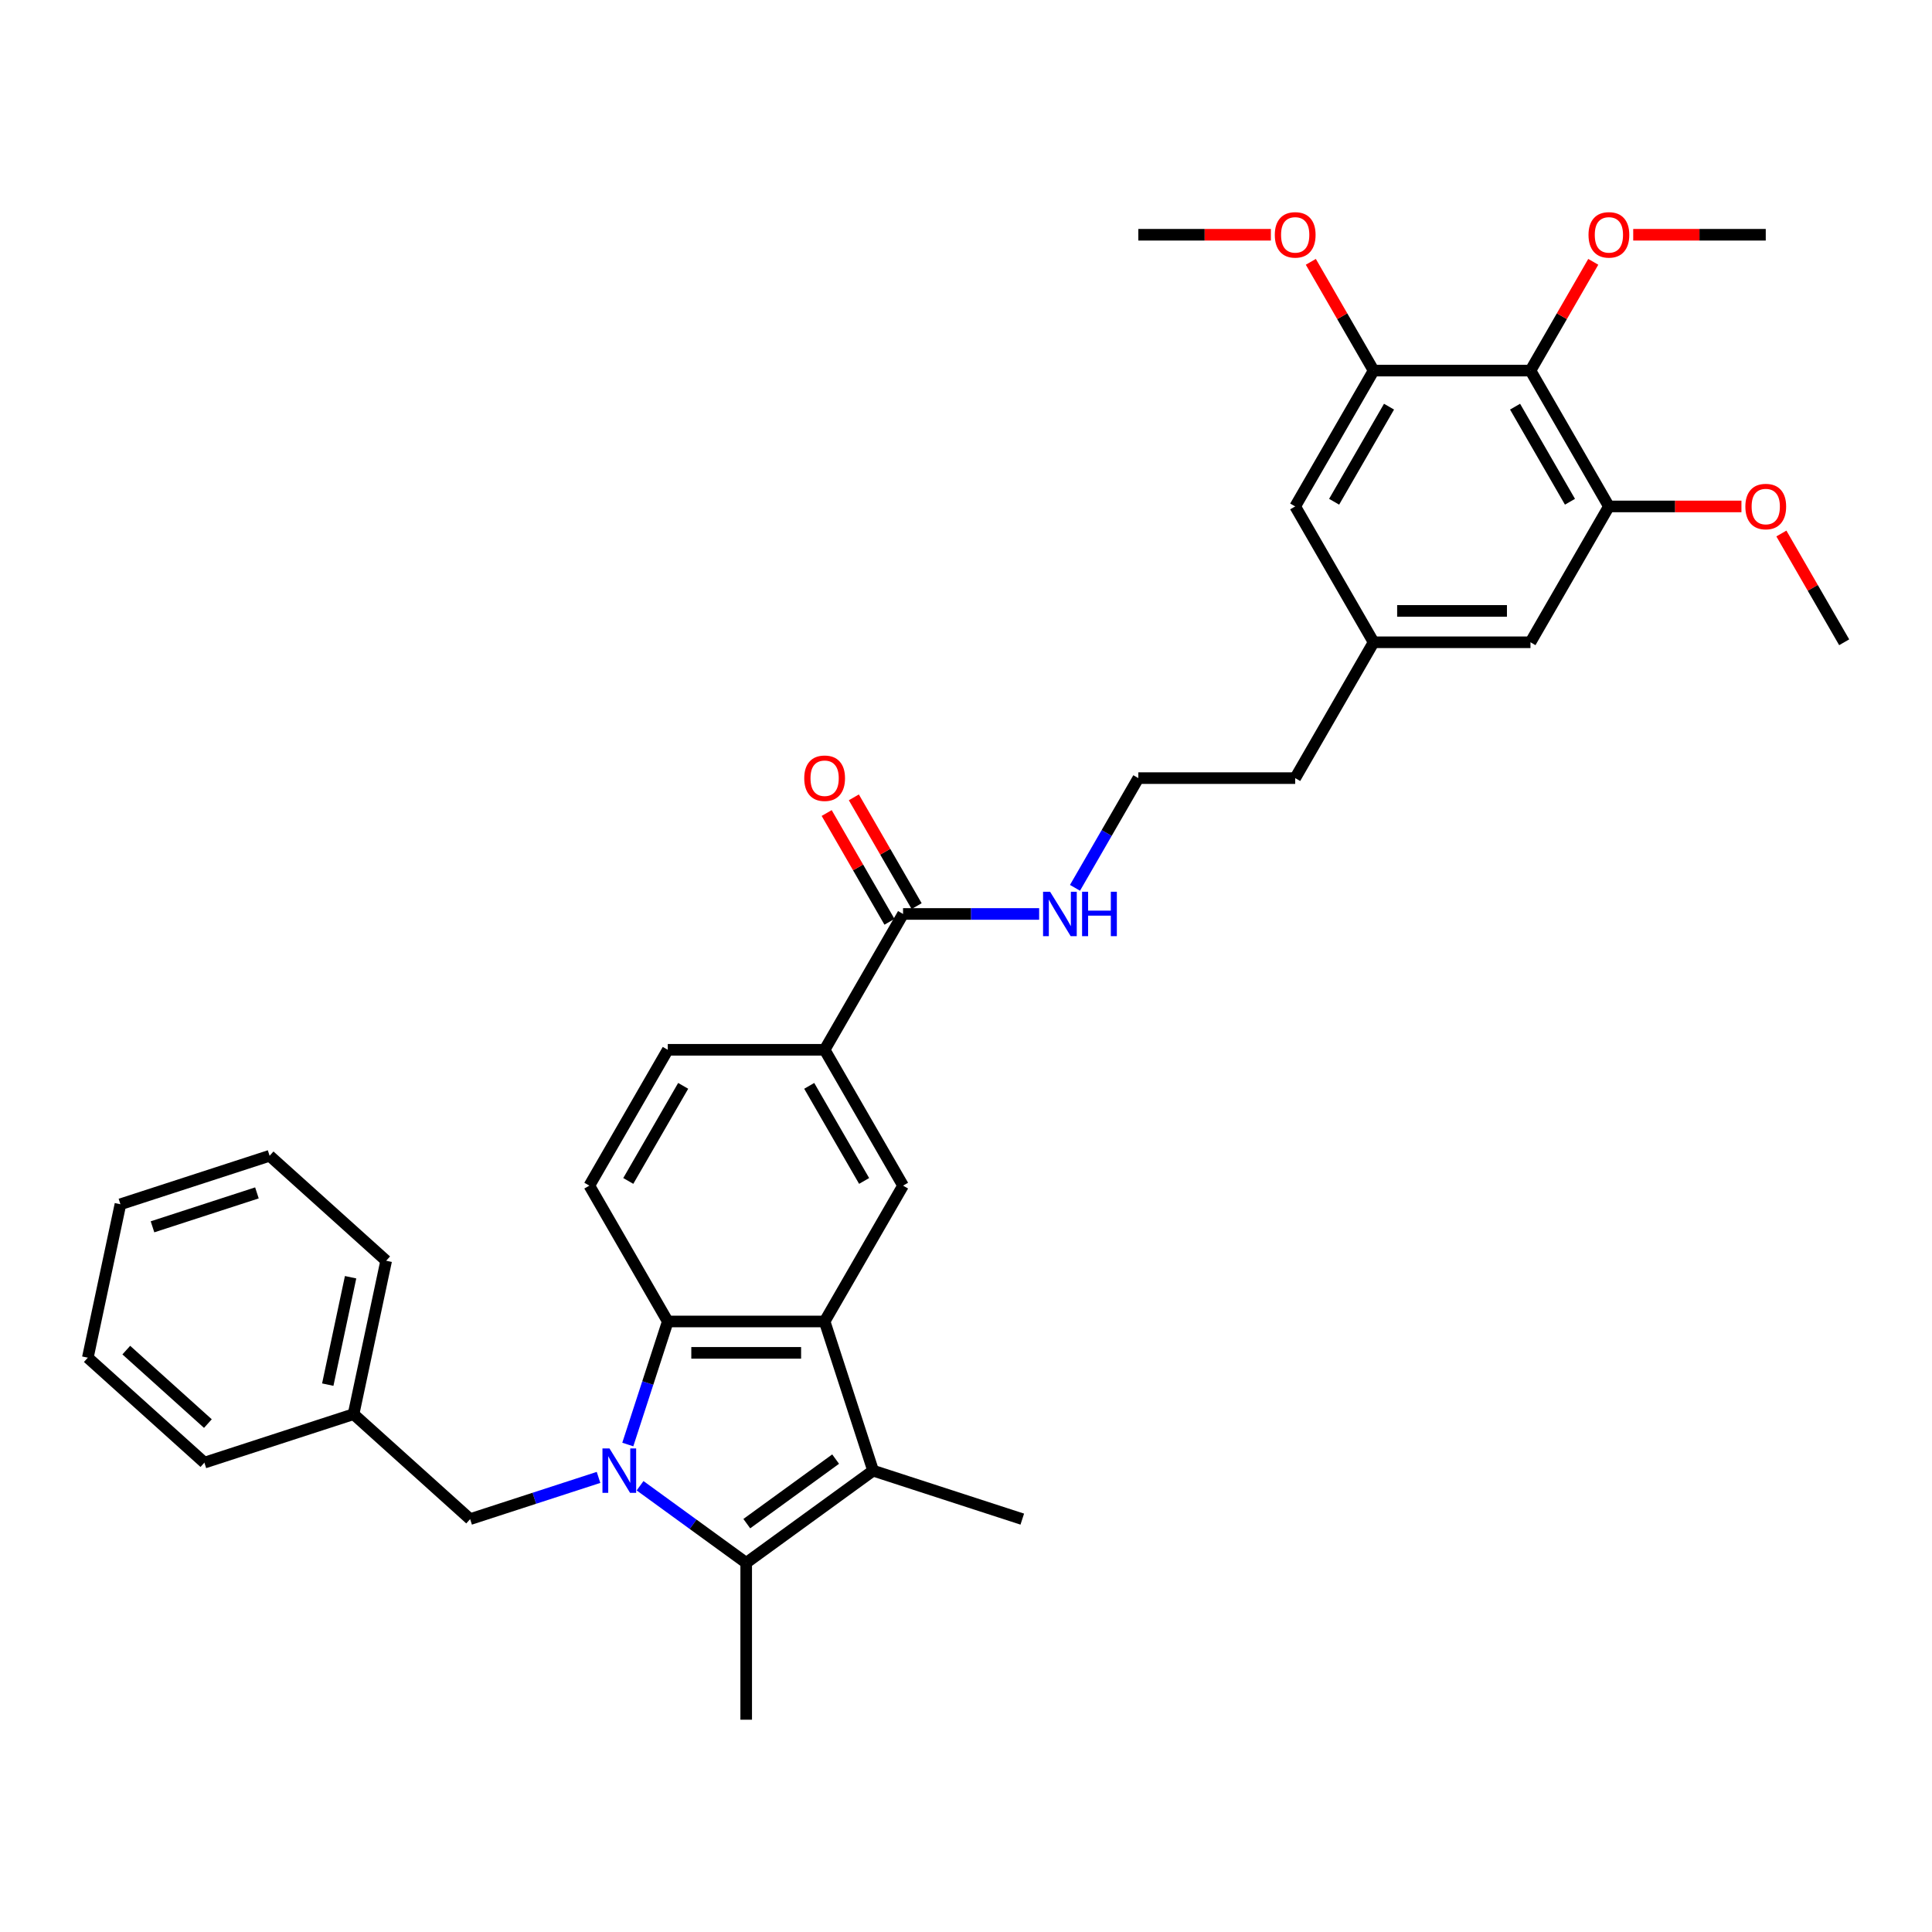 <?xml version='1.0' encoding='iso-8859-1'?>
<svg version='1.1' baseProfile='full'
              xmlns='http://www.w3.org/2000/svg'
                      xmlns:rdkit='http://www.rdkit.org/xml'
                      xmlns:xlink='http://www.w3.org/1999/xlink'
                  xml:space='preserve'
width='1000px' height='1000px' viewBox='0 0 1000 1000'>
<!-- END OF HEADER -->
<rect style='opacity:1.0;fill:#FFFFFF;stroke:none' width='1000' height='1000' x='0' y='0'> </rect>
<path class='bond-0' d='M 331.3,769.017 L 358.766,788.973' style='fill:none;fill-rule:evenodd;stroke:#0000FF;stroke-width:6px;stroke-linecap:butt;stroke-linejoin:miter;stroke-opacity:1' />
<path class='bond-0' d='M 358.766,788.973 L 386.233,808.929' style='fill:none;fill-rule:evenodd;stroke:#000000;stroke-width:6px;stroke-linecap:butt;stroke-linejoin:miter;stroke-opacity:1' />
<path class='bond-3' d='M 324.945,747.682 L 335.292,715.838' style='fill:none;fill-rule:evenodd;stroke:#0000FF;stroke-width:6px;stroke-linecap:butt;stroke-linejoin:miter;stroke-opacity:1' />
<path class='bond-3' d='M 335.292,715.838 L 345.639,683.994' style='fill:none;fill-rule:evenodd;stroke:#000000;stroke-width:6px;stroke-linecap:butt;stroke-linejoin:miter;stroke-opacity:1' />
<path class='bond-10' d='M 309.801,764.7 L 276.569,775.498' style='fill:none;fill-rule:evenodd;stroke:#0000FF;stroke-width:6px;stroke-linecap:butt;stroke-linejoin:miter;stroke-opacity:1' />
<path class='bond-10' d='M 276.569,775.498 L 243.337,786.296' style='fill:none;fill-rule:evenodd;stroke:#000000;stroke-width:6px;stroke-linecap:butt;stroke-linejoin:miter;stroke-opacity:1' />
<path class='bond-2' d='M 386.233,808.929 L 451.915,761.208' style='fill:none;fill-rule:evenodd;stroke:#000000;stroke-width:6px;stroke-linecap:butt;stroke-linejoin:miter;stroke-opacity:1' />
<path class='bond-2' d='M 386.541,788.634 L 432.518,755.229' style='fill:none;fill-rule:evenodd;stroke:#000000;stroke-width:6px;stroke-linecap:butt;stroke-linejoin:miter;stroke-opacity:1' />
<path class='bond-19' d='M 386.233,808.929 L 386.233,890.116' style='fill:none;fill-rule:evenodd;stroke:#000000;stroke-width:6px;stroke-linecap:butt;stroke-linejoin:miter;stroke-opacity:1' />
<path class='bond-1' d='M 426.826,683.994 L 345.639,683.994' style='fill:none;fill-rule:evenodd;stroke:#000000;stroke-width:6px;stroke-linecap:butt;stroke-linejoin:miter;stroke-opacity:1' />
<path class='bond-1' d='M 414.648,700.231 L 357.817,700.231' style='fill:none;fill-rule:evenodd;stroke:#000000;stroke-width:6px;stroke-linecap:butt;stroke-linejoin:miter;stroke-opacity:1' />
<path class='bond-4' d='M 426.826,683.994 L 467.42,613.683' style='fill:none;fill-rule:evenodd;stroke:#000000;stroke-width:6px;stroke-linecap:butt;stroke-linejoin:miter;stroke-opacity:1' />
<path class='bond-34' d='M 426.826,683.994 L 451.915,761.208' style='fill:none;fill-rule:evenodd;stroke:#000000;stroke-width:6px;stroke-linecap:butt;stroke-linejoin:miter;stroke-opacity:1' />
<path class='bond-22' d='M 451.915,761.208 L 529.129,786.296' style='fill:none;fill-rule:evenodd;stroke:#000000;stroke-width:6px;stroke-linecap:butt;stroke-linejoin:miter;stroke-opacity:1' />
<path class='bond-11' d='M 345.639,683.994 L 305.045,613.683' style='fill:none;fill-rule:evenodd;stroke:#000000;stroke-width:6px;stroke-linecap:butt;stroke-linejoin:miter;stroke-opacity:1' />
<path class='bond-35' d='M 467.42,613.683 L 426.826,543.373' style='fill:none;fill-rule:evenodd;stroke:#000000;stroke-width:6px;stroke-linecap:butt;stroke-linejoin:miter;stroke-opacity:1' />
<path class='bond-35' d='M 447.269,611.255 L 418.853,562.038' style='fill:none;fill-rule:evenodd;stroke:#000000;stroke-width:6px;stroke-linecap:butt;stroke-linejoin:miter;stroke-opacity:1' />
<path class='bond-5' d='M 792.17,191.82 L 832.764,262.131' style='fill:none;fill-rule:evenodd;stroke:#000000;stroke-width:6px;stroke-linecap:butt;stroke-linejoin:miter;stroke-opacity:1' />
<path class='bond-5' d='M 784.197,210.486 L 812.613,259.703' style='fill:none;fill-rule:evenodd;stroke:#000000;stroke-width:6px;stroke-linecap:butt;stroke-linejoin:miter;stroke-opacity:1' />
<path class='bond-18' d='M 792.17,191.82 L 808.422,163.672' style='fill:none;fill-rule:evenodd;stroke:#000000;stroke-width:6px;stroke-linecap:butt;stroke-linejoin:miter;stroke-opacity:1' />
<path class='bond-18' d='M 808.422,163.672 L 824.674,135.523' style='fill:none;fill-rule:evenodd;stroke:#FF0000;stroke-width:6px;stroke-linecap:butt;stroke-linejoin:miter;stroke-opacity:1' />
<path class='bond-37' d='M 792.17,191.82 L 710.983,191.82' style='fill:none;fill-rule:evenodd;stroke:#000000;stroke-width:6px;stroke-linecap:butt;stroke-linejoin:miter;stroke-opacity:1' />
<path class='bond-6' d='M 832.764,262.131 L 792.17,332.441' style='fill:none;fill-rule:evenodd;stroke:#000000;stroke-width:6px;stroke-linecap:butt;stroke-linejoin:miter;stroke-opacity:1' />
<path class='bond-20' d='M 832.764,262.131 L 867.066,262.131' style='fill:none;fill-rule:evenodd;stroke:#000000;stroke-width:6px;stroke-linecap:butt;stroke-linejoin:miter;stroke-opacity:1' />
<path class='bond-20' d='M 867.066,262.131 L 901.368,262.131' style='fill:none;fill-rule:evenodd;stroke:#FF0000;stroke-width:6px;stroke-linecap:butt;stroke-linejoin:miter;stroke-opacity:1' />
<path class='bond-7' d='M 710.983,191.82 L 670.389,262.131' style='fill:none;fill-rule:evenodd;stroke:#000000;stroke-width:6px;stroke-linecap:butt;stroke-linejoin:miter;stroke-opacity:1' />
<path class='bond-7' d='M 718.956,210.486 L 690.54,259.703' style='fill:none;fill-rule:evenodd;stroke:#000000;stroke-width:6px;stroke-linecap:butt;stroke-linejoin:miter;stroke-opacity:1' />
<path class='bond-21' d='M 710.983,191.82 L 694.731,163.672' style='fill:none;fill-rule:evenodd;stroke:#000000;stroke-width:6px;stroke-linecap:butt;stroke-linejoin:miter;stroke-opacity:1' />
<path class='bond-21' d='M 694.731,163.672 L 678.479,135.523' style='fill:none;fill-rule:evenodd;stroke:#FF0000;stroke-width:6px;stroke-linecap:butt;stroke-linejoin:miter;stroke-opacity:1' />
<path class='bond-8' d='M 467.42,473.062 L 426.826,543.373' style='fill:none;fill-rule:evenodd;stroke:#000000;stroke-width:6px;stroke-linecap:butt;stroke-linejoin:miter;stroke-opacity:1' />
<path class='bond-15' d='M 474.451,469.003 L 458.2,440.854' style='fill:none;fill-rule:evenodd;stroke:#000000;stroke-width:6px;stroke-linecap:butt;stroke-linejoin:miter;stroke-opacity:1' />
<path class='bond-15' d='M 458.2,440.854 L 441.948,412.705' style='fill:none;fill-rule:evenodd;stroke:#FF0000;stroke-width:6px;stroke-linecap:butt;stroke-linejoin:miter;stroke-opacity:1' />
<path class='bond-15' d='M 460.389,477.122 L 444.138,448.973' style='fill:none;fill-rule:evenodd;stroke:#000000;stroke-width:6px;stroke-linecap:butt;stroke-linejoin:miter;stroke-opacity:1' />
<path class='bond-15' d='M 444.138,448.973 L 427.886,420.824' style='fill:none;fill-rule:evenodd;stroke:#FF0000;stroke-width:6px;stroke-linecap:butt;stroke-linejoin:miter;stroke-opacity:1' />
<path class='bond-17' d='M 467.42,473.062 L 502.639,473.062' style='fill:none;fill-rule:evenodd;stroke:#000000;stroke-width:6px;stroke-linecap:butt;stroke-linejoin:miter;stroke-opacity:1' />
<path class='bond-17' d='M 502.639,473.062 L 537.859,473.062' style='fill:none;fill-rule:evenodd;stroke:#0000FF;stroke-width:6px;stroke-linecap:butt;stroke-linejoin:miter;stroke-opacity:1' />
<path class='bond-9' d='M 426.826,543.373 L 345.639,543.373' style='fill:none;fill-rule:evenodd;stroke:#000000;stroke-width:6px;stroke-linecap:butt;stroke-linejoin:miter;stroke-opacity:1' />
<path class='bond-23' d='M 243.337,786.296 L 183.003,731.971' style='fill:none;fill-rule:evenodd;stroke:#000000;stroke-width:6px;stroke-linecap:butt;stroke-linejoin:miter;stroke-opacity:1' />
<path class='bond-14' d='M 305.045,613.683 L 345.639,543.373' style='fill:none;fill-rule:evenodd;stroke:#000000;stroke-width:6px;stroke-linecap:butt;stroke-linejoin:miter;stroke-opacity:1' />
<path class='bond-14' d='M 325.196,611.255 L 353.612,562.038' style='fill:none;fill-rule:evenodd;stroke:#000000;stroke-width:6px;stroke-linecap:butt;stroke-linejoin:miter;stroke-opacity:1' />
<path class='bond-12' d='M 670.389,262.131 L 710.983,332.441' style='fill:none;fill-rule:evenodd;stroke:#000000;stroke-width:6px;stroke-linecap:butt;stroke-linejoin:miter;stroke-opacity:1' />
<path class='bond-13' d='M 792.17,332.441 L 710.983,332.441' style='fill:none;fill-rule:evenodd;stroke:#000000;stroke-width:6px;stroke-linecap:butt;stroke-linejoin:miter;stroke-opacity:1' />
<path class='bond-13' d='M 779.992,316.204 L 723.161,316.204' style='fill:none;fill-rule:evenodd;stroke:#000000;stroke-width:6px;stroke-linecap:butt;stroke-linejoin:miter;stroke-opacity:1' />
<path class='bond-16' d='M 710.983,332.441 L 670.389,402.752' style='fill:none;fill-rule:evenodd;stroke:#000000;stroke-width:6px;stroke-linecap:butt;stroke-linejoin:miter;stroke-opacity:1' />
<path class='bond-24' d='M 556.417,459.536 L 572.809,431.144' style='fill:none;fill-rule:evenodd;stroke:#0000FF;stroke-width:6px;stroke-linecap:butt;stroke-linejoin:miter;stroke-opacity:1' />
<path class='bond-24' d='M 572.809,431.144 L 589.202,402.752' style='fill:none;fill-rule:evenodd;stroke:#000000;stroke-width:6px;stroke-linecap:butt;stroke-linejoin:miter;stroke-opacity:1' />
<path class='bond-26' d='M 845.348,121.51 L 879.65,121.51' style='fill:none;fill-rule:evenodd;stroke:#FF0000;stroke-width:6px;stroke-linecap:butt;stroke-linejoin:miter;stroke-opacity:1' />
<path class='bond-26' d='M 879.65,121.51 L 913.952,121.51' style='fill:none;fill-rule:evenodd;stroke:#000000;stroke-width:6px;stroke-linecap:butt;stroke-linejoin:miter;stroke-opacity:1' />
<path class='bond-27' d='M 922.042,276.144 L 938.294,304.293' style='fill:none;fill-rule:evenodd;stroke:#FF0000;stroke-width:6px;stroke-linecap:butt;stroke-linejoin:miter;stroke-opacity:1' />
<path class='bond-27' d='M 938.294,304.293 L 954.545,332.441' style='fill:none;fill-rule:evenodd;stroke:#000000;stroke-width:6px;stroke-linecap:butt;stroke-linejoin:miter;stroke-opacity:1' />
<path class='bond-28' d='M 657.805,121.51 L 623.503,121.51' style='fill:none;fill-rule:evenodd;stroke:#FF0000;stroke-width:6px;stroke-linecap:butt;stroke-linejoin:miter;stroke-opacity:1' />
<path class='bond-28' d='M 623.503,121.51 L 589.202,121.51' style='fill:none;fill-rule:evenodd;stroke:#000000;stroke-width:6px;stroke-linecap:butt;stroke-linejoin:miter;stroke-opacity:1' />
<path class='bond-29' d='M 183.003,731.971 L 199.882,652.558' style='fill:none;fill-rule:evenodd;stroke:#000000;stroke-width:6px;stroke-linecap:butt;stroke-linejoin:miter;stroke-opacity:1' />
<path class='bond-29' d='M 169.652,716.683 L 181.468,661.094' style='fill:none;fill-rule:evenodd;stroke:#000000;stroke-width:6px;stroke-linecap:butt;stroke-linejoin:miter;stroke-opacity:1' />
<path class='bond-30' d='M 183.003,731.971 L 105.789,757.059' style='fill:none;fill-rule:evenodd;stroke:#000000;stroke-width:6px;stroke-linecap:butt;stroke-linejoin:miter;stroke-opacity:1' />
<path class='bond-25' d='M 589.202,402.752 L 670.389,402.752' style='fill:none;fill-rule:evenodd;stroke:#000000;stroke-width:6px;stroke-linecap:butt;stroke-linejoin:miter;stroke-opacity:1' />
<path class='bond-32' d='M 199.882,652.558 L 139.548,598.232' style='fill:none;fill-rule:evenodd;stroke:#000000;stroke-width:6px;stroke-linecap:butt;stroke-linejoin:miter;stroke-opacity:1' />
<path class='bond-31' d='M 105.789,757.059 L 45.455,702.734' style='fill:none;fill-rule:evenodd;stroke:#000000;stroke-width:6px;stroke-linecap:butt;stroke-linejoin:miter;stroke-opacity:1' />
<path class='bond-31' d='M 107.604,736.844 L 65.37,698.816' style='fill:none;fill-rule:evenodd;stroke:#000000;stroke-width:6px;stroke-linecap:butt;stroke-linejoin:miter;stroke-opacity:1' />
<path class='bond-33' d='M 45.455,702.734 L 62.334,623.321' style='fill:none;fill-rule:evenodd;stroke:#000000;stroke-width:6px;stroke-linecap:butt;stroke-linejoin:miter;stroke-opacity:1' />
<path class='bond-36' d='M 139.548,598.232 L 62.334,623.321' style='fill:none;fill-rule:evenodd;stroke:#000000;stroke-width:6px;stroke-linecap:butt;stroke-linejoin:miter;stroke-opacity:1' />
<path class='bond-36' d='M 132.984,617.439 L 78.934,635' style='fill:none;fill-rule:evenodd;stroke:#000000;stroke-width:6px;stroke-linecap:butt;stroke-linejoin:miter;stroke-opacity:1' />
<path  class='atom-0' d='M 315.468 749.712
L 323.002 761.89
Q 323.749 763.091, 324.951 765.267
Q 326.153 767.443, 326.217 767.573
L 326.217 749.712
L 329.27 749.712
L 329.27 772.704
L 326.12 772.704
L 318.034 759.389
Q 317.092 757.83, 316.085 756.044
Q 315.111 754.258, 314.819 753.706
L 314.819 772.704
L 311.831 772.704
L 311.831 749.712
L 315.468 749.712
' fill='#0000FF'/>
<path  class='atom-16' d='M 416.272 402.817
Q 416.272 397.296, 419 394.211
Q 421.728 391.126, 426.826 391.126
Q 431.925 391.126, 434.653 394.211
Q 437.381 397.296, 437.381 402.817
Q 437.381 408.403, 434.62 411.585
Q 431.86 414.735, 426.826 414.735
Q 421.76 414.735, 419 411.585
Q 416.272 408.435, 416.272 402.817
M 426.826 412.137
Q 430.334 412.137, 432.217 409.799
Q 434.133 407.428, 434.133 402.817
Q 434.133 398.303, 432.217 396.03
Q 430.334 393.724, 426.826 393.724
Q 423.319 393.724, 421.403 395.997
Q 419.52 398.27, 419.52 402.817
Q 419.52 407.461, 421.403 409.799
Q 423.319 412.137, 426.826 412.137
' fill='#FF0000'/>
<path  class='atom-18' d='M 543.525 461.566
L 551.06 473.744
Q 551.807 474.946, 553.008 477.122
Q 554.21 479.298, 554.275 479.427
L 554.275 461.566
L 557.327 461.566
L 557.327 484.558
L 554.177 484.558
L 546.091 471.244
Q 545.149 469.685, 544.142 467.899
Q 543.168 466.113, 542.876 465.561
L 542.876 484.558
L 539.888 484.558
L 539.888 461.566
L 543.525 461.566
' fill='#0000FF'/>
<path  class='atom-18' d='M 560.088 461.566
L 563.205 461.566
L 563.205 471.341
L 574.961 471.341
L 574.961 461.566
L 578.079 461.566
L 578.079 484.558
L 574.961 484.558
L 574.961 473.939
L 563.205 473.939
L 563.205 484.558
L 560.088 484.558
L 560.088 461.566
' fill='#0000FF'/>
<path  class='atom-19' d='M 822.21 121.575
Q 822.21 116.054, 824.938 112.969
Q 827.666 109.884, 832.764 109.884
Q 837.863 109.884, 840.591 112.969
Q 843.319 116.054, 843.319 121.575
Q 843.319 127.161, 840.558 130.343
Q 837.798 133.493, 832.764 133.493
Q 827.698 133.493, 824.938 130.343
Q 822.21 127.193, 822.21 121.575
M 832.764 130.895
Q 836.271 130.895, 838.155 128.557
Q 840.071 126.186, 840.071 121.575
Q 840.071 117.061, 838.155 114.788
Q 836.271 112.482, 832.764 112.482
Q 829.257 112.482, 827.341 114.755
Q 825.457 117.028, 825.457 121.575
Q 825.457 126.219, 827.341 128.557
Q 829.257 130.895, 832.764 130.895
' fill='#FF0000'/>
<path  class='atom-21' d='M 903.397 262.196
Q 903.397 256.675, 906.125 253.59
Q 908.853 250.505, 913.952 250.505
Q 919.05 250.505, 921.778 253.59
Q 924.506 256.675, 924.506 262.196
Q 924.506 267.782, 921.746 270.964
Q 918.985 274.114, 913.952 274.114
Q 908.886 274.114, 906.125 270.964
Q 903.397 267.814, 903.397 262.196
M 913.952 271.516
Q 917.459 271.516, 919.343 269.178
Q 921.259 266.807, 921.259 262.196
Q 921.259 257.682, 919.343 255.409
Q 917.459 253.103, 913.952 253.103
Q 910.444 253.103, 908.528 255.376
Q 906.645 257.649, 906.645 262.196
Q 906.645 266.84, 908.528 269.178
Q 910.444 271.516, 913.952 271.516
' fill='#FF0000'/>
<path  class='atom-22' d='M 659.835 121.575
Q 659.835 116.054, 662.563 112.969
Q 665.291 109.884, 670.389 109.884
Q 675.488 109.884, 678.216 112.969
Q 680.943 116.054, 680.943 121.575
Q 680.943 127.161, 678.183 130.343
Q 675.423 133.493, 670.389 133.493
Q 665.323 133.493, 662.563 130.343
Q 659.835 127.193, 659.835 121.575
M 670.389 130.895
Q 673.896 130.895, 675.78 128.557
Q 677.696 126.186, 677.696 121.575
Q 677.696 117.061, 675.78 114.788
Q 673.896 112.482, 670.389 112.482
Q 666.882 112.482, 664.966 114.755
Q 663.082 117.028, 663.082 121.575
Q 663.082 126.219, 664.966 128.557
Q 666.882 130.895, 670.389 130.895
' fill='#FF0000'/>
</svg>
